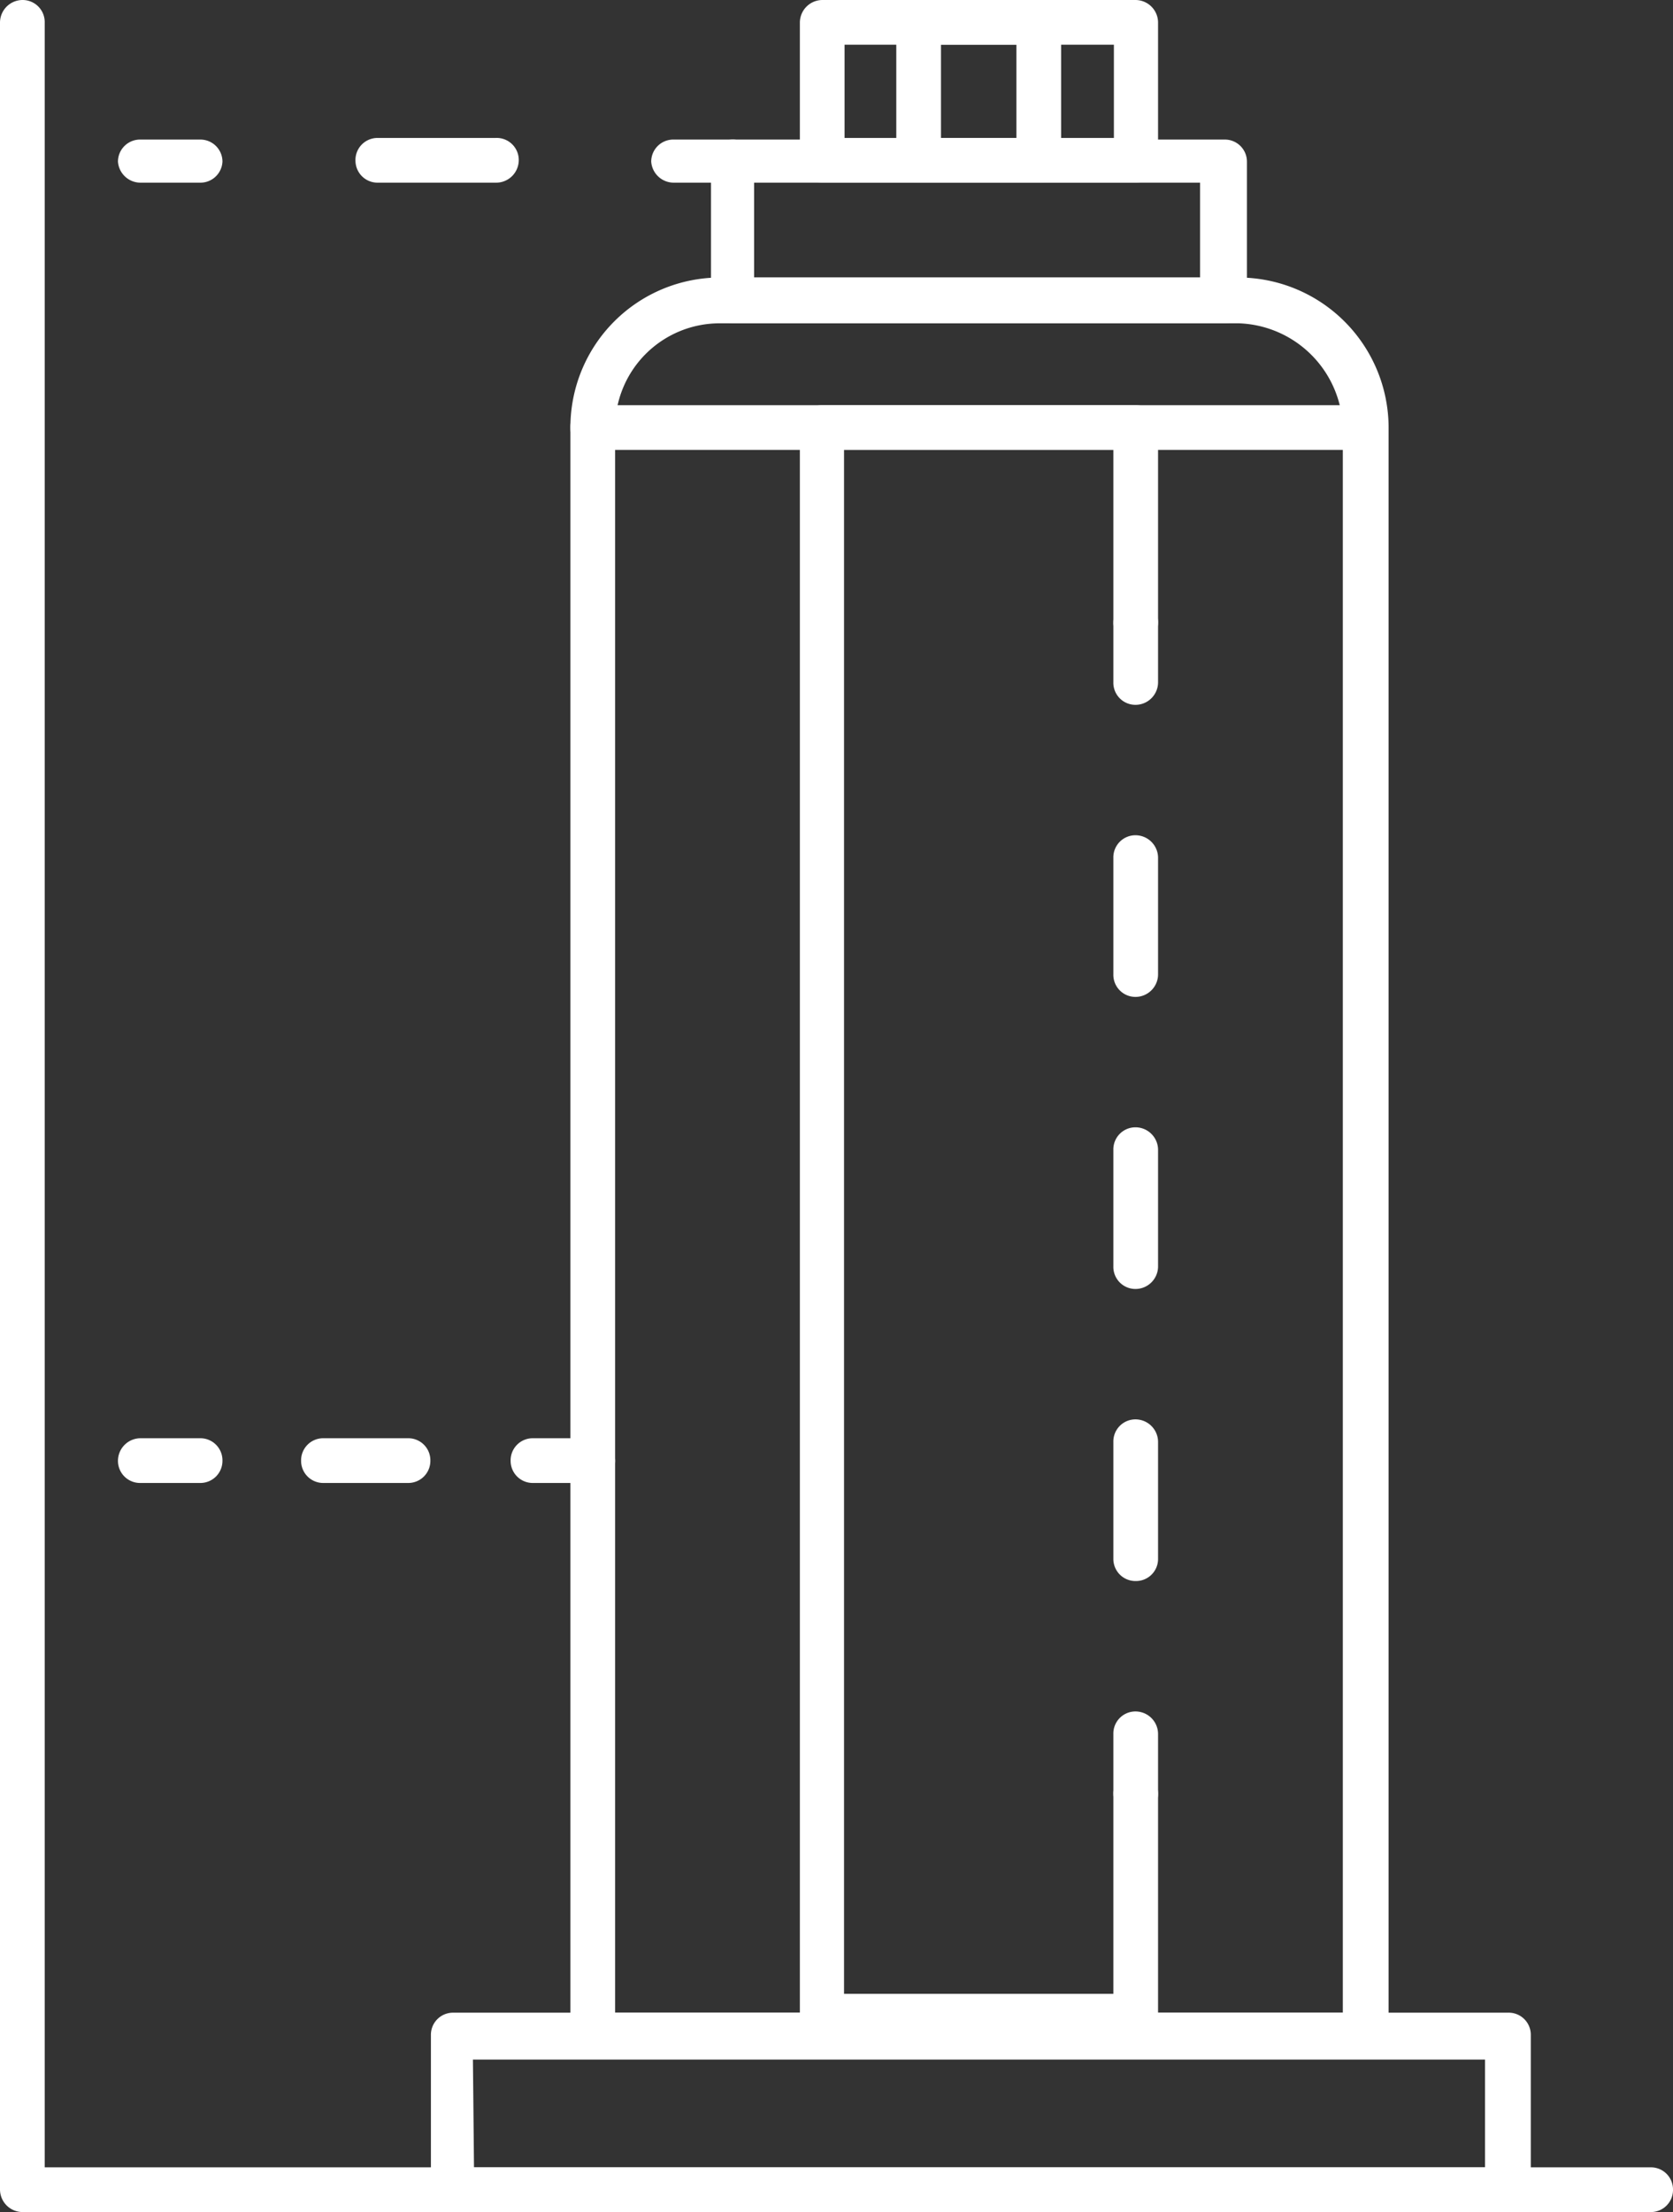 <svg xmlns="http://www.w3.org/2000/svg" viewBox="0 0 31.06 41.05"><rect x="0" y="0" width="31.06" height="41.05" fill="#333333" stroke="none"/><defs><style>.cls-1{fill:#fff;}</style></defs><g id="Ebene_2" data-name="Ebene 2"><g id="Layer_1" data-name="Layer 1"><path class="cls-1" d="M25.34,38.18H11a.41.41,0,0,1-.41-.42V7.93a2.78,2.78,0,0,1,2.78-2.78H23a2.79,2.79,0,0,1,2.78,2.78V37.76A.42.42,0,0,1,25.34,38.18Zm-13.92-.83H24.93V7.93A2,2,0,0,0,23,6H13.37a1.94,1.94,0,0,0-1.95,1.94Z"/><path class="cls-1" d="M22.73,6H13.62a.42.42,0,0,1-.42-.42V3a.41.41,0,0,1,.42-.41h9.11a.41.41,0,0,1,.42.41v2.6A.42.42,0,0,1,22.73,6ZM14,5.15h8.28V3.39H14Z"/><path class="cls-1" d="M21.08,3.39H15.27A.42.42,0,0,1,14.85,3V.42A.42.42,0,0,1,15.27,0h5.81a.42.42,0,0,1,.42.42V3A.42.42,0,0,1,21.08,3.39Zm-5.4-.83h5V.83h-5Z"/><path class="cls-1" d="M19.29,3.39H17.06A.42.42,0,0,1,16.64,3V.42A.42.42,0,0,1,17.06,0h2.23a.41.41,0,0,1,.41.42V3A.41.41,0,0,1,19.29,3.39Zm-1.82-.83h1.4V.83h-1.4Z"/><path class="cls-1" d="M28,41.05H8.36A.41.41,0,0,1,8,40.63V37.76a.41.41,0,0,1,.41-.41H28a.41.41,0,0,1,.42.41v2.87A.42.42,0,0,1,28,41.05Zm-19.2-.83H27.57v-2H8.78Z"/><path class="cls-1" d="M30.65,41.05H.42A.42.42,0,0,1,0,40.63V.42A.42.42,0,0,1,.42,0,.41.41,0,0,1,.83.42v39.8H30.65a.41.41,0,0,1,.41.41A.41.41,0,0,1,30.65,41.05Z"/><path class="cls-1" d="M25.34,8.35H11a.41.41,0,0,1-.41-.42A.41.41,0,0,1,11,7.52H25.34a.41.41,0,0,1,.42.41A.42.42,0,0,1,25.34,8.35Z"/><path class="cls-1" d="M11,27.52H9.89a.41.41,0,0,1-.41-.41.41.41,0,0,1,.41-.42H11a.42.42,0,0,1,.42.42A.41.41,0,0,1,11,27.52Z"/><path class="cls-1" d="M7.58,27.52H6a.41.41,0,0,1-.41-.41A.41.41,0,0,1,6,26.69H7.58a.41.41,0,0,1,.41.42A.41.41,0,0,1,7.58,27.52Z"/><path class="cls-1" d="M3.72,27.52H2.61a.41.41,0,0,1-.42-.41.42.42,0,0,1,.42-.42H3.72a.41.41,0,0,1,.41.42A.41.41,0,0,1,3.72,27.52Z"/><path class="cls-1" d="M13.62,3.39H12.51A.42.42,0,0,1,12.09,3a.41.41,0,0,1,.42-.41h1.11A.41.41,0,0,1,14,3,.41.41,0,0,1,13.62,3.39Z"/><path class="cls-1" d="M9.21,3.39H7A.41.41,0,0,1,6.6,3,.41.41,0,0,1,7,2.56h2.2A.41.41,0,0,1,9.63,3,.42.42,0,0,1,9.21,3.39Z"/><path class="cls-1" d="M3.72,3.39H2.61A.42.42,0,0,1,2.19,3a.41.41,0,0,1,.42-.41H3.72A.41.41,0,0,1,4.13,3,.41.41,0,0,1,3.72,3.39Z"/><path class="cls-1" d="M21.08,37.83H15.27a.42.42,0,0,1-.42-.42V7.93a.41.41,0,0,1,.42-.41h5.81a.41.41,0,0,1,.42.41v3.62a.42.42,0,0,1-.42.42.41.41,0,0,1-.41-.42V8.35h-5V37h5V33.29a.41.41,0,0,1,.41-.42.42.42,0,0,1,.42.42v4.12A.42.42,0,0,1,21.08,37.83Z"/><path class="cls-1" d="M21.08,13.08a.41.41,0,0,1-.41-.42V11.55a.41.41,0,0,1,.41-.41.41.41,0,0,1,.42.41v1.11A.42.42,0,0,1,21.08,13.08Z"/><path class="cls-1" d="M21.08,29.34a.41.41,0,0,1-.41-.41V26.76a.41.41,0,0,1,.41-.42.42.42,0,0,1,.42.42v2.17A.41.41,0,0,1,21.08,29.34Zm0-5.42a.41.41,0,0,1-.41-.42V21.34a.41.41,0,0,1,.41-.42.42.42,0,0,1,.42.42V23.5A.42.42,0,0,1,21.08,23.92Zm0-5.42a.41.41,0,0,1-.41-.42V15.92a.41.41,0,0,1,.41-.42.42.42,0,0,1,.42.42v2.16A.42.42,0,0,1,21.08,18.5Z"/><path class="cls-1" d="M21.08,33.7a.41.41,0,0,1-.41-.41V32.18a.41.41,0,0,1,.41-.42.42.42,0,0,1,.42.42v1.11A.41.41,0,0,1,21.08,33.7Z"/></g></g></svg>